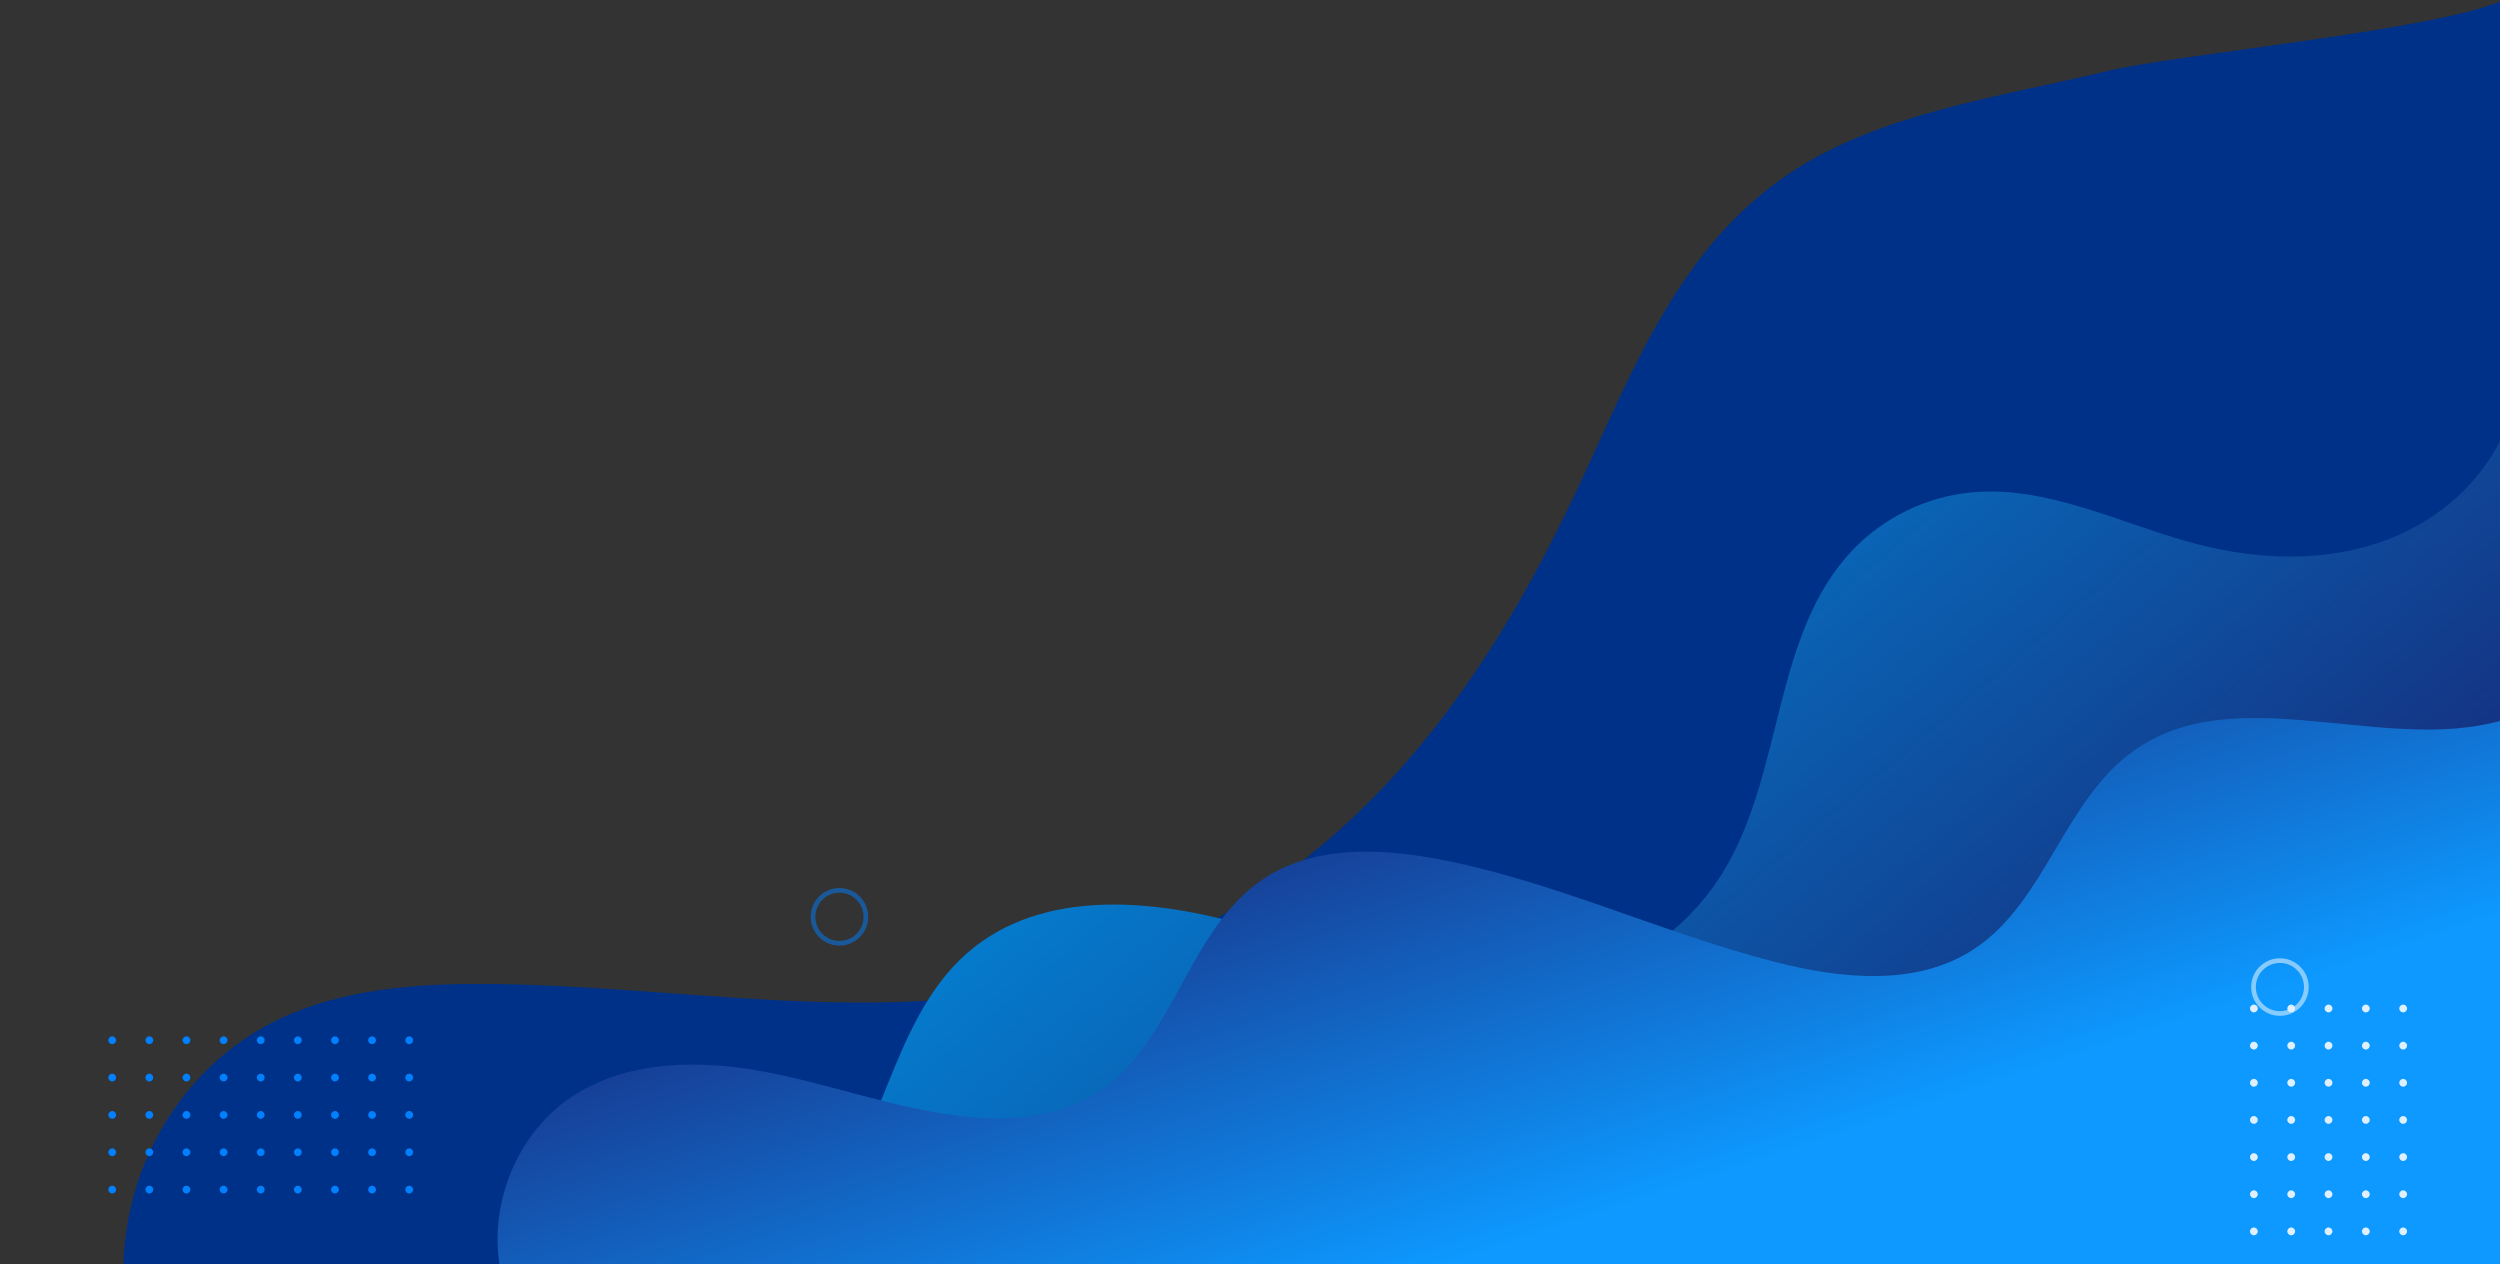 <?xml version="1.0" encoding="UTF-8"?>
<svg xmlns="http://www.w3.org/2000/svg" width="1297" height="656" viewBox="0 0 1297 656" fill="none">
  <rect x="0" y="0" width="1297" height="656" fill="#333333" stroke="none"/>
  <g clip-path="url(#clip0_2042_433)">
    <path d="M66.794 631.224C74.855 589.319 102.184 549.142 144.594 528.815C177.135 513.221 215.487 510.216 252.536 510.469C354.231 511.162 458.606 533.639 555.911 507.612C621.478 490.077 677.979 451.365 721.251 404.594C764.523 357.822 795.463 303.158 821.33 247.307C847.891 189.956 872.262 127.42 928.316 89.99C975.324 58.604 1036.44 50.567 1093.34 36.835C1129.84 28.025 1265.53 15.627 1299.51 -0.281V669.565H64.045C63.529 656.748 64.352 643.923 66.794 631.224Z" fill="#003189"></path>
    <path d="M351.323 649.497C375.247 660.398 404.526 649.407 422.804 630.503C441.077 611.599 450.91 586.328 460.747 561.942C470.589 537.556 481.477 512.505 501.107 495.017C540.986 459.487 602.576 466.358 653.559 482.26C704.543 498.162 756.815 521.241 809.25 511.112C843.972 504.408 875.492 482.552 893.963 452.383C925.703 400.533 919.401 328.593 961.639 284.872C977.338 268.623 998.823 258.086 1021.28 255.624C1061.97 251.162 1100.54 272.137 1140.18 282.378C1172.6 290.758 1207.74 291.805 1239.01 279.807C1270.28 267.805 1296.95 241.433 1304.2 208.726L1433 362.163L1283.86 573.805L1138.32 715.798L768.638 809.711H351.337L351.323 649.497Z" fill="url(#paint0_linear_2042_433)"></path>
    <path d="M1311.65 368.749C1248 397.688 1164.03 348.934 1107.01 389.453C1070.87 415.139 1061.25 467.811 1024.28 492.275C994.518 511.969 955.244 507.889 920.699 499.014C861.144 483.712 804.822 456.489 744.347 445.374C714.116 439.819 680.652 439.017 655.133 456.185C615.98 482.523 608.968 541.453 569.255 566.939C549.877 579.375 525.58 581.619 502.676 579.454C467.377 576.113 433.706 563.291 398.912 556.452C364.118 549.613 325.537 549.526 296.114 569.362C264.942 590.369 250.383 633.186 262.265 668.906L873.481 784.513C873.481 784.513 1302.01 687.835 1311.54 640.054C1321.07 592.272 1397.74 368.736 1397.74 368.736L1311.65 368.749Z" fill="url(#paint1_linear_2042_433)"></path>
    <g opacity="0.5">
      <path d="M1182.82 527.016C1191.05 527.016 1197.75 520.317 1197.75 512.083C1197.75 503.85 1191.05 497.151 1182.82 497.151C1174.59 497.151 1167.9 503.85 1167.9 512.083C1167.9 520.317 1174.59 527.016 1182.82 527.016ZM1182.82 499.572C1189.71 499.572 1195.32 505.186 1195.32 512.083C1195.32 518.981 1189.71 524.595 1182.82 524.595C1175.93 524.595 1170.32 518.981 1170.32 512.083C1170.32 505.186 1175.93 499.572 1182.82 499.572Z" fill="white"></path>
      <path d="M435.505 490.577C443.734 490.577 450.43 483.877 450.43 475.644C450.43 467.411 443.734 460.711 435.505 460.711C427.277 460.711 420.581 467.411 420.581 475.644C420.581 483.877 427.277 490.577 435.505 490.577ZM435.505 463.133C442.399 463.133 448.01 468.747 448.01 475.644C448.01 482.541 442.399 488.155 435.505 488.155C428.612 488.155 423.001 482.541 423.001 475.644C423.001 468.747 428.612 463.133 435.505 463.133Z" fill="#0080FF"></path>
    </g>
    <path d="M1171.33 523.206C1171.33 522.092 1170.43 521.188 1169.32 521.188C1168.2 521.188 1167.3 522.092 1167.3 523.206C1167.3 524.32 1168.2 525.224 1169.32 525.224C1170.43 525.224 1171.33 524.32 1171.33 523.206ZM1190.7 523.206C1190.7 522.092 1189.79 521.188 1188.68 521.188C1187.57 521.188 1186.66 522.092 1186.66 523.206C1186.66 524.32 1187.57 525.224 1188.68 525.224C1189.79 525.224 1190.7 524.32 1190.7 523.206ZM1210.06 523.206C1210.06 522.092 1209.15 521.188 1208.04 521.188C1206.93 521.188 1206.02 522.092 1206.02 523.206C1206.02 524.32 1206.93 525.224 1208.04 525.224C1209.15 525.224 1210.06 524.32 1210.06 523.206ZM1229.42 523.206C1229.42 522.092 1228.51 521.188 1227.4 521.188C1226.29 521.188 1225.38 522.092 1225.38 523.206C1225.38 524.32 1226.29 525.224 1227.4 525.224C1228.51 525.224 1229.42 524.32 1229.42 523.206ZM1248.78 523.206C1248.78 522.092 1247.88 521.188 1246.76 521.188C1245.65 521.188 1244.75 522.092 1244.75 523.206C1244.75 524.32 1245.65 525.224 1246.76 525.224C1247.88 525.224 1248.78 524.32 1248.78 523.206Z" fill="#DEEFFE"></path>
    <path d="M1171.33 542.476C1171.33 541.362 1170.43 540.458 1169.32 540.458C1168.2 540.458 1167.3 541.362 1167.3 542.476C1167.3 543.59 1168.2 544.494 1169.32 544.494C1170.43 544.494 1171.33 543.59 1171.33 542.476ZM1190.7 542.476C1190.7 541.362 1189.79 540.458 1188.68 540.458C1187.57 540.458 1186.66 541.362 1186.66 542.476C1186.66 543.59 1187.57 544.494 1188.68 544.494C1189.79 544.494 1190.7 543.59 1190.7 542.476ZM1210.06 542.476C1210.06 541.362 1209.15 540.458 1208.04 540.458C1206.93 540.458 1206.02 541.362 1206.02 542.476C1206.02 543.59 1206.93 544.494 1208.04 544.494C1209.15 544.494 1210.06 543.59 1210.06 542.476ZM1229.42 542.476C1229.42 541.362 1228.51 540.458 1227.4 540.458C1226.29 540.458 1225.38 541.362 1225.38 542.476C1225.38 543.59 1226.29 544.494 1227.4 544.494C1228.51 544.494 1229.42 543.59 1229.42 542.476ZM1248.78 542.476C1248.78 541.362 1247.88 540.458 1246.76 540.458C1245.65 540.458 1244.75 541.362 1244.75 542.476C1244.75 543.59 1245.65 544.494 1246.76 544.494C1247.88 544.494 1248.78 543.59 1248.78 542.476Z" fill="#DEEFFE"></path>
    <path d="M1171.33 561.748C1171.33 560.634 1170.43 559.73 1169.32 559.73C1168.2 559.73 1167.3 560.634 1167.3 561.748C1167.3 562.862 1168.2 563.766 1169.32 563.766C1170.43 563.766 1171.33 562.862 1171.33 561.748ZM1190.7 561.748C1190.7 560.634 1189.79 559.73 1188.68 559.73C1187.57 559.73 1186.66 560.634 1186.66 561.748C1186.66 562.862 1187.57 563.766 1188.68 563.766C1189.79 563.766 1190.7 562.862 1190.7 561.748ZM1210.06 561.748C1210.06 560.634 1209.15 559.73 1208.04 559.73C1206.93 559.73 1206.02 560.634 1206.02 561.748C1206.02 562.862 1206.93 563.766 1208.04 563.766C1209.15 563.766 1210.06 562.862 1210.06 561.748ZM1229.42 561.748C1229.42 560.634 1228.51 559.73 1227.4 559.73C1226.29 559.73 1225.38 560.634 1225.38 561.748C1225.38 562.862 1226.29 563.766 1227.4 563.766C1228.51 563.766 1229.42 562.862 1229.42 561.748ZM1248.78 561.748C1248.78 560.634 1247.88 559.73 1246.76 559.73C1245.65 559.73 1244.75 560.634 1244.75 561.748C1244.75 562.862 1245.65 563.766 1246.76 563.766C1247.88 563.766 1248.78 562.862 1248.78 561.748Z" fill="#DEEFFE"></path>
    <path d="M1171.33 581.02C1171.33 579.906 1170.43 579.002 1169.32 579.002C1168.2 579.002 1167.3 579.906 1167.3 581.02C1167.3 582.134 1168.2 583.038 1169.32 583.038C1170.43 583.038 1171.33 582.134 1171.33 581.02ZM1190.7 581.02C1190.7 579.906 1189.79 579.002 1188.68 579.002C1187.57 579.002 1186.66 579.906 1186.66 581.02C1186.66 582.134 1187.57 583.038 1188.68 583.038C1189.79 583.038 1190.7 582.134 1190.7 581.02ZM1210.06 581.02C1210.06 579.906 1209.15 579.002 1208.04 579.002C1206.93 579.002 1206.02 579.906 1206.02 581.02C1206.02 582.134 1206.93 583.038 1208.04 583.038C1209.15 583.038 1210.06 582.134 1210.06 581.02ZM1229.42 581.02C1229.42 579.906 1228.51 579.002 1227.4 579.002C1226.29 579.002 1225.38 579.906 1225.38 581.02C1225.38 582.134 1226.29 583.038 1227.4 583.038C1228.51 583.038 1229.42 582.134 1229.42 581.02ZM1248.78 581.02C1248.78 579.906 1247.88 579.002 1246.76 579.002C1245.65 579.002 1244.75 579.906 1244.75 581.02C1244.75 582.134 1245.65 583.038 1246.76 583.038C1247.88 583.038 1248.78 582.134 1248.78 581.02Z" fill="#DEEFFE"></path>
    <path d="M1171.33 600.291C1171.33 599.177 1170.43 598.273 1169.32 598.273C1168.2 598.273 1167.3 599.177 1167.3 600.291C1167.3 601.405 1168.2 602.309 1169.32 602.309C1170.43 602.309 1171.33 601.405 1171.33 600.291ZM1190.7 600.291C1190.7 599.177 1189.79 598.273 1188.68 598.273C1187.57 598.273 1186.66 599.177 1186.66 600.291C1186.66 601.405 1187.57 602.309 1188.68 602.309C1189.79 602.309 1190.7 601.405 1190.7 600.291ZM1210.06 600.291C1210.06 599.177 1209.15 598.273 1208.04 598.273C1206.93 598.273 1206.02 599.177 1206.02 600.291C1206.02 601.405 1206.93 602.309 1208.04 602.309C1209.15 602.309 1210.06 601.405 1210.06 600.291ZM1229.42 600.291C1229.42 599.177 1228.51 598.273 1227.4 598.273C1226.29 598.273 1225.38 599.177 1225.38 600.291C1225.38 601.405 1226.29 602.309 1227.4 602.309C1228.51 602.309 1229.42 601.405 1229.42 600.291ZM1248.78 600.291C1248.78 599.177 1247.88 598.273 1246.76 598.273C1245.65 598.273 1244.75 599.177 1244.75 600.291C1244.75 601.405 1245.65 602.309 1246.76 602.309C1247.88 602.309 1248.78 601.405 1248.78 600.291Z" fill="#DEEFFE"></path>
    <path d="M1171.33 619.563C1171.33 618.449 1170.43 617.545 1169.32 617.545C1168.2 617.545 1167.3 618.449 1167.3 619.563C1167.3 620.677 1168.2 621.581 1169.32 621.581C1170.43 621.581 1171.33 620.677 1171.33 619.563ZM1190.7 619.563C1190.7 618.449 1189.79 617.545 1188.68 617.545C1187.57 617.545 1186.66 618.449 1186.66 619.563C1186.66 620.677 1187.57 621.581 1188.68 621.581C1189.79 621.581 1190.7 620.677 1190.7 619.563ZM1210.06 619.563C1210.06 618.449 1209.15 617.545 1208.04 617.545C1206.93 617.545 1206.02 618.449 1206.02 619.563C1206.02 620.677 1206.93 621.581 1208.04 621.581C1209.15 621.581 1210.06 620.677 1210.06 619.563ZM1229.42 619.563C1229.42 618.449 1228.51 617.545 1227.4 617.545C1226.29 617.545 1225.38 618.449 1225.38 619.563C1225.38 620.677 1226.29 621.581 1227.4 621.581C1228.51 621.581 1229.42 620.677 1229.42 619.563ZM1248.78 619.563C1248.78 618.449 1247.88 617.545 1246.76 617.545C1245.65 617.545 1244.75 618.449 1244.75 619.563C1244.75 620.677 1245.65 621.581 1246.76 621.581C1247.88 621.581 1248.78 620.677 1248.78 619.563Z" fill="#DEEFFE"></path>
    <path d="M1171.33 638.832C1171.33 637.718 1170.43 636.814 1169.32 636.814C1168.2 636.814 1167.3 637.718 1167.3 638.832C1167.3 639.946 1168.2 640.85 1169.32 640.85C1170.43 640.85 1171.33 639.946 1171.33 638.832ZM1190.7 638.832C1190.7 637.718 1189.79 636.814 1188.68 636.814C1187.57 636.814 1186.66 637.718 1186.66 638.832C1186.66 639.946 1187.57 640.85 1188.68 640.85C1189.79 640.85 1190.7 639.946 1190.7 638.832ZM1210.06 638.832C1210.06 637.718 1209.15 636.814 1208.04 636.814C1206.93 636.814 1206.02 637.718 1206.02 638.832C1206.02 639.946 1206.93 640.85 1208.04 640.85C1209.15 640.85 1210.06 639.946 1210.06 638.832ZM1229.42 638.832C1229.42 637.718 1228.51 636.814 1227.4 636.814C1226.29 636.814 1225.38 637.718 1225.38 638.832C1225.38 639.946 1226.29 640.85 1227.4 640.85C1228.51 640.85 1229.42 639.946 1229.42 638.832ZM1248.78 638.832C1248.78 637.718 1247.88 636.814 1246.76 636.814C1245.65 636.814 1244.75 637.718 1244.75 638.832C1244.75 639.946 1245.65 640.85 1246.76 640.85C1247.88 640.85 1248.78 639.946 1248.78 638.832Z" fill="#DEEFFE"></path>
    <path d="M58.22 615.141C57.107 615.141 56.203 616.046 56.203 617.159C56.203 618.273 57.107 619.177 58.22 619.177C59.333 619.177 60.237 618.273 60.237 617.159C60.237 616.046 59.333 615.141 58.22 615.141ZM58.22 595.769C57.107 595.769 56.203 596.673 56.203 597.787C56.203 598.901 57.107 599.805 58.22 599.805C59.333 599.805 60.237 598.901 60.237 597.787C60.237 596.673 59.333 595.769 58.22 595.769ZM58.22 576.397C57.107 576.397 56.203 577.301 56.203 578.415C56.203 579.529 57.107 580.433 58.22 580.433C59.333 580.433 60.237 579.529 60.237 578.415C60.237 577.301 59.333 576.397 58.22 576.397ZM58.22 557.025C57.107 557.025 56.203 557.929 56.203 559.043C56.203 560.157 57.107 561.061 58.22 561.061C59.333 561.061 60.237 560.157 60.237 559.043C60.237 557.929 59.333 557.025 58.22 557.025ZM58.22 537.653C57.107 537.653 56.203 538.557 56.203 539.671C56.203 540.785 57.107 541.689 58.22 541.689C59.333 541.689 60.237 540.785 60.237 539.671C60.237 538.557 59.333 537.653 58.22 537.653Z" fill="#0080FF"></path>
    <path d="M77.48 615.141C76.366 615.141 75.463 616.046 75.463 617.159C75.463 618.273 76.366 619.177 77.48 619.177C78.593 619.177 79.496 618.273 79.496 617.159C79.496 616.046 78.593 615.141 77.48 615.141ZM77.48 595.769C76.366 595.769 75.463 596.673 75.463 597.787C75.463 598.901 76.366 599.805 77.48 599.805C78.593 599.805 79.496 598.901 79.496 597.787C79.496 596.673 78.593 595.769 77.48 595.769ZM77.48 576.397C76.366 576.397 75.463 577.301 75.463 578.415C75.463 579.529 76.366 580.433 77.48 580.433C78.593 580.433 79.496 579.529 79.496 578.415C79.496 577.301 78.593 576.397 77.48 576.397ZM77.48 557.025C76.366 557.025 75.463 557.929 75.463 559.043C75.463 560.157 76.366 561.061 77.48 561.061C78.593 561.061 79.496 560.157 79.496 559.043C79.496 557.929 78.593 557.025 77.48 557.025ZM77.48 537.653C76.366 537.653 75.463 538.557 75.463 539.671C75.463 540.785 76.366 541.689 77.48 541.689C78.593 541.689 79.496 540.785 79.496 539.671C79.496 538.557 78.593 537.653 77.48 537.653Z" fill="#0080FF"></path>
    <path d="M96.741 615.141C95.628 615.141 94.725 616.046 94.725 617.159C94.725 618.273 95.628 619.177 96.741 619.177C97.855 619.177 98.758 618.273 98.758 617.159C98.758 616.046 97.855 615.141 96.741 615.141ZM96.741 595.769C95.628 595.769 94.725 596.673 94.725 597.787C94.725 598.901 95.628 599.805 96.741 599.805C97.855 599.805 98.758 598.901 98.758 597.787C98.758 596.673 97.855 595.769 96.741 595.769ZM96.741 576.397C95.628 576.397 94.725 577.301 94.725 578.415C94.725 579.529 95.628 580.433 96.741 580.433C97.855 580.433 98.758 579.529 98.758 578.415C98.758 577.301 97.855 576.397 96.741 576.397ZM96.741 557.025C95.628 557.025 94.725 557.929 94.725 559.043C94.725 560.157 95.628 561.061 96.741 561.061C97.855 561.061 98.758 560.157 98.758 559.043C98.758 557.929 97.855 557.025 96.741 557.025ZM96.741 537.653C95.628 537.653 94.725 538.557 94.725 539.671C94.725 540.785 95.628 541.689 96.741 541.689C97.855 541.689 98.758 540.785 98.758 539.671C98.758 538.557 97.855 537.653 96.741 537.653Z" fill="#0080FF"></path>
    <path d="M116 615.141C114.887 615.141 113.983 616.046 113.983 617.159C113.983 618.273 114.887 619.177 116 619.177C117.113 619.177 118.017 618.273 118.017 617.159C118.017 616.046 117.113 615.141 116 615.141ZM116 595.769C114.887 595.769 113.983 596.673 113.983 597.787C113.983 598.901 114.887 599.805 116 599.805C117.113 599.805 118.017 598.901 118.017 597.787C118.017 596.673 117.113 595.769 116 595.769ZM116 576.397C114.887 576.397 113.983 577.301 113.983 578.415C113.983 579.529 114.887 580.433 116 580.433C117.113 580.433 118.017 579.529 118.017 578.415C118.017 577.301 117.113 576.397 116 576.397ZM116 557.025C114.887 557.025 113.983 557.929 113.983 559.043C113.983 560.157 114.887 561.061 116 561.061C117.113 561.061 118.017 560.157 118.017 559.043C118.017 557.929 117.113 557.025 116 557.025ZM116 537.653C114.887 537.653 113.983 538.557 113.983 539.671C113.983 540.785 114.887 541.689 116 541.689C117.113 541.689 118.017 540.785 118.017 539.671C118.017 538.557 117.113 537.653 116 537.653Z" fill="#0080FF"></path>
    <path d="M135.262 615.141C134.149 615.141 133.245 616.046 133.245 617.159C133.245 618.273 134.149 619.177 135.262 619.177C136.375 619.177 137.279 618.273 137.279 617.159C137.279 616.046 136.375 615.141 135.262 615.141ZM135.262 595.769C134.149 595.769 133.245 596.673 133.245 597.787C133.245 598.901 134.149 599.805 135.262 599.805C136.375 599.805 137.279 598.901 137.279 597.787C137.279 596.673 136.375 595.769 135.262 595.769ZM135.262 576.397C134.149 576.397 133.245 577.301 133.245 578.415C133.245 579.529 134.149 580.433 135.262 580.433C136.375 580.433 137.279 579.529 137.279 578.415C137.279 577.301 136.375 576.397 135.262 576.397ZM135.262 557.025C134.149 557.025 133.245 557.929 133.245 559.043C133.245 560.157 134.149 561.061 135.262 561.061C136.375 561.061 137.279 560.157 137.279 559.043C137.279 557.929 136.375 557.025 135.262 557.025ZM135.262 537.653C134.149 537.653 133.245 538.557 133.245 539.671C133.245 540.785 134.149 541.689 135.262 541.689C136.375 541.689 137.279 540.785 137.279 539.671C137.279 538.557 136.375 537.653 135.262 537.653Z" fill="#0080FF"></path>
    <path d="M154.523 615.141C153.409 615.141 152.506 616.046 152.506 617.159C152.506 618.273 153.409 619.177 154.523 619.177C155.636 619.177 156.539 618.273 156.539 617.159C156.539 616.046 155.636 615.141 154.523 615.141ZM154.523 595.769C153.409 595.769 152.506 596.673 152.506 597.787C152.506 598.901 153.409 599.805 154.523 599.805C155.636 599.805 156.539 598.901 156.539 597.787C156.539 596.673 155.636 595.769 154.523 595.769ZM154.523 576.397C153.409 576.397 152.506 577.301 152.506 578.415C152.506 579.529 153.409 580.433 154.523 580.433C155.636 580.433 156.539 579.529 156.539 578.415C156.539 577.301 155.636 576.397 154.523 576.397ZM154.523 557.025C153.409 557.025 152.506 557.929 152.506 559.043C152.506 560.157 153.409 561.061 154.523 561.061C155.636 561.061 156.539 560.157 156.539 559.043C156.539 557.929 155.636 557.025 154.523 557.025ZM154.523 537.653C153.409 537.653 152.506 538.557 152.506 539.671C152.506 540.785 153.409 541.689 154.523 541.689C155.636 541.689 156.539 540.785 156.539 539.671C156.539 538.557 155.636 537.653 154.523 537.653Z" fill="#0080FF"></path>
    <path d="M173.783 615.141C172.67 615.141 171.767 616.046 171.767 617.159C171.767 618.273 172.67 619.177 173.783 619.177C174.897 619.177 175.8 618.273 175.8 617.159C175.8 616.046 174.897 615.141 173.783 615.141ZM173.783 595.769C172.67 595.769 171.767 596.673 171.767 597.787C171.767 598.901 172.67 599.805 173.783 599.805C174.897 599.805 175.8 598.901 175.8 597.787C175.8 596.673 174.897 595.769 173.783 595.769ZM173.783 576.397C172.67 576.397 171.767 577.301 171.767 578.415C171.767 579.529 172.67 580.433 173.783 580.433C174.897 580.433 175.8 579.529 175.8 578.415C175.8 577.301 174.897 576.397 173.783 576.397ZM173.783 557.025C172.67 557.025 171.767 557.929 171.767 559.043C171.767 560.157 172.67 561.061 173.783 561.061C174.897 561.061 175.8 560.157 175.8 559.043C175.8 557.929 174.897 557.025 173.783 557.025ZM173.783 537.653C172.67 537.653 171.767 538.557 171.767 539.671C171.767 540.785 172.67 541.689 173.783 541.689C174.897 541.689 175.8 540.785 175.8 539.671C175.8 538.557 174.897 537.653 173.783 537.653Z" fill="#0080FF"></path>
    <path d="M193.043 615.141C191.93 615.141 191.026 616.046 191.026 617.159C191.026 618.273 191.93 619.177 193.043 619.177C194.156 619.177 195.06 618.273 195.06 617.159C195.06 616.046 194.156 615.141 193.043 615.141ZM193.043 595.769C191.93 595.769 191.026 596.673 191.026 597.787C191.026 598.901 191.93 599.805 193.043 599.805C194.156 599.805 195.06 598.901 195.06 597.787C195.06 596.673 194.156 595.769 193.043 595.769ZM193.043 576.397C191.93 576.397 191.026 577.301 191.026 578.415C191.026 579.529 191.93 580.433 193.043 580.433C194.156 580.433 195.06 579.529 195.06 578.415C195.06 577.301 194.156 576.397 193.043 576.397ZM193.043 557.025C191.93 557.025 191.026 557.929 191.026 559.043C191.026 560.157 191.93 561.061 193.043 561.061C194.156 561.061 195.06 560.157 195.06 559.043C195.06 557.929 194.156 557.025 193.043 557.025ZM193.043 537.653C191.93 537.653 191.026 538.557 191.026 539.671C191.026 540.785 191.93 541.689 193.043 541.689C194.156 541.689 195.06 540.785 195.06 539.671C195.06 538.557 194.156 537.653 193.043 537.653Z" fill="#0080FF"></path>
    <path d="M212.304 615.141C211.191 615.141 210.287 616.046 210.287 617.159C210.287 618.273 211.191 619.177 212.304 619.177C213.417 619.177 214.321 618.273 214.321 617.159C214.321 616.046 213.417 615.141 212.304 615.141ZM212.304 595.769C211.191 595.769 210.287 596.673 210.287 597.787C210.287 598.901 211.191 599.805 212.304 599.805C213.417 599.805 214.321 598.901 214.321 597.787C214.321 596.673 213.417 595.769 212.304 595.769ZM212.304 576.397C211.191 576.397 210.287 577.301 210.287 578.415C210.287 579.529 211.191 580.433 212.304 580.433C213.417 580.433 214.321 579.529 214.321 578.415C214.321 577.301 213.417 576.397 212.304 576.397ZM212.304 557.025C211.191 557.025 210.287 557.929 210.287 559.043C210.287 560.157 211.191 561.061 212.304 561.061C213.417 561.061 214.321 560.157 214.321 559.043C214.321 557.929 213.417 557.025 212.304 557.025ZM212.304 537.653C211.191 537.653 210.287 538.557 210.287 539.671C210.287 540.785 211.191 541.689 212.304 541.689C213.417 541.689 214.321 540.785 214.321 539.671C214.321 538.557 213.417 537.653 212.304 537.653Z" fill="#0080FF"></path>
  </g>
  <defs>
    <linearGradient id="paint0_linear_2042_433" x1="1093.81" y1="801.964" x2="600.871" y2="219.241" gradientUnits="userSpaceOnUse">
      <stop stop-color="#1B1464"></stop>
      <stop offset="1" stop-color="#0092E4"></stop>
    </linearGradient>
    <linearGradient id="paint1_linear_2042_433" x1="828.298" y1="630.558" x2="721.101" y2="307.011" gradientUnits="userSpaceOnUse">
      <stop stop-color="#0D99FF"></stop>
      <stop offset="1" stop-color="#1B1464"></stop>
    </linearGradient>
    <clipPath id="clip0_2042_433">
      <rect width="1297" height="698" fill="white" transform="matrix(-1 0 0 1 1297 -42)"></rect>
    </clipPath>
  </defs>
</svg>
